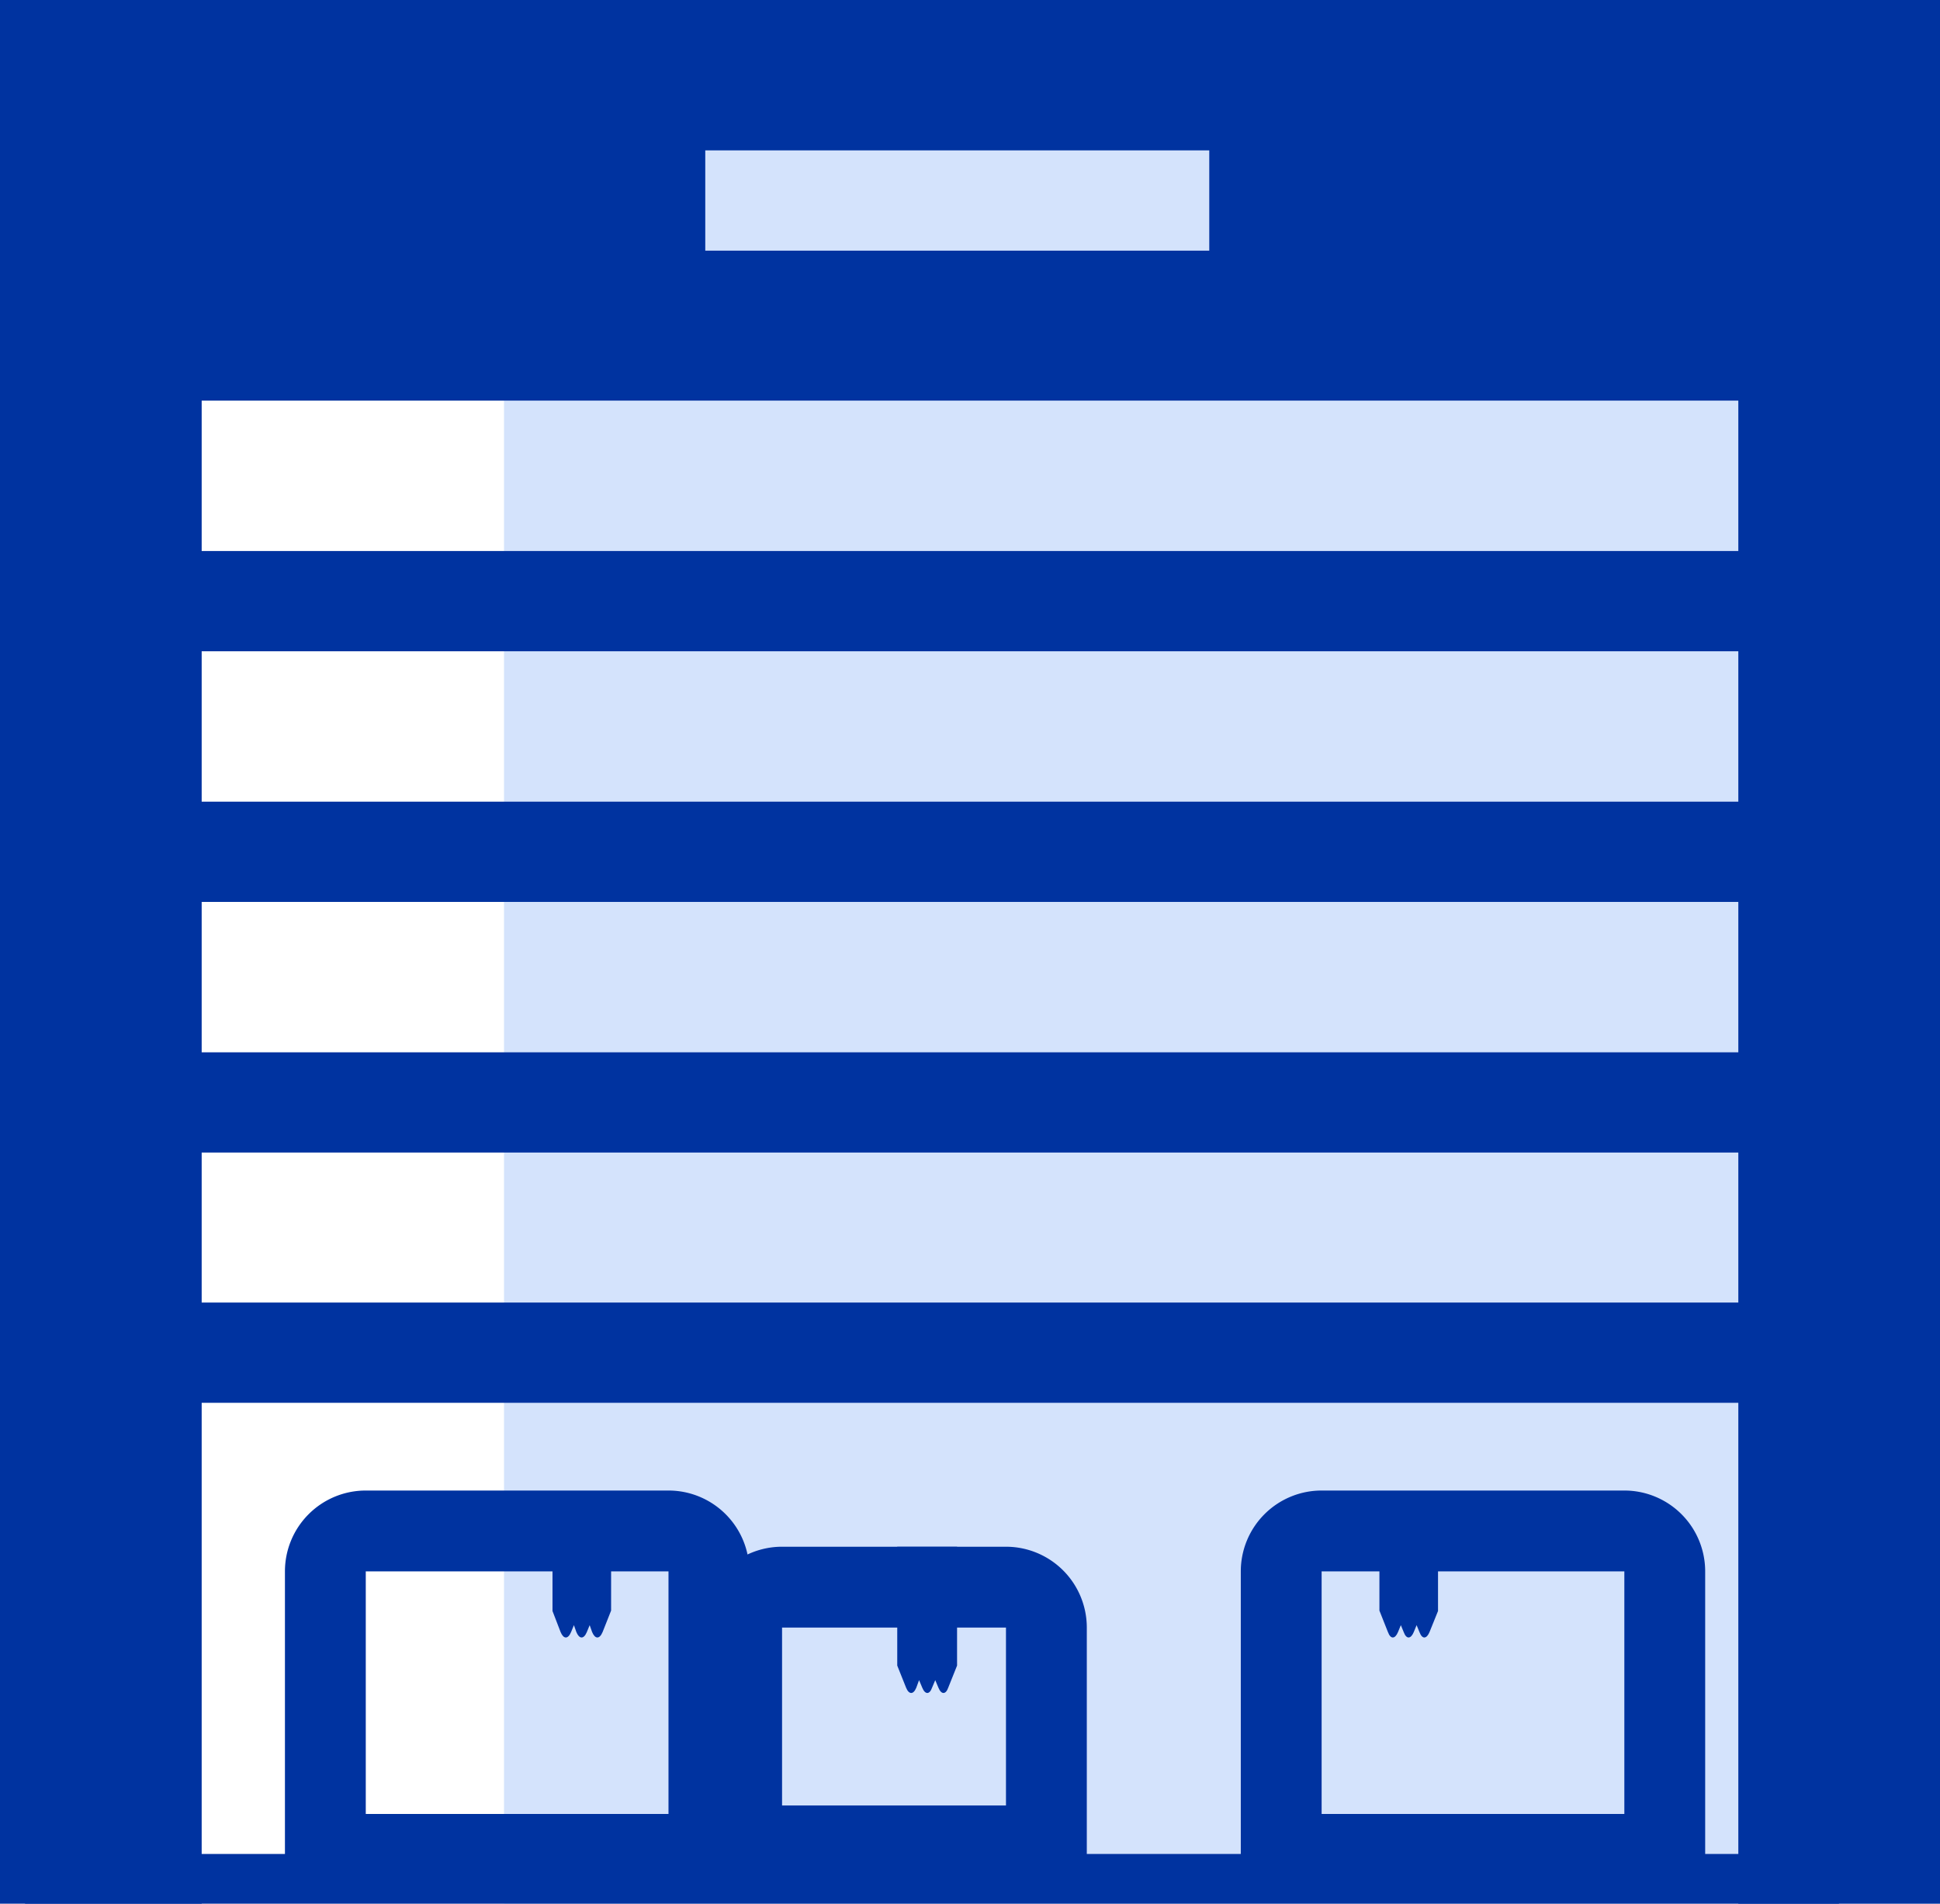 <svg xmlns="http://www.w3.org/2000/svg" viewBox="0 0 48 47.09"><defs><style>.cls-1{fill:#d4e3fc}.cls-2{fill:#33486b}.cls-3{fill:#0033a0}.cls-4{fill:none;stroke:#0033a0;stroke-width:2px}</style></defs><title>drive-up-access-blue</title><g id="Layer_2" data-name="Layer 2"><g id="Layer_1-2" data-name="Layer 1"><path id="Rectangle-6" class="cls-1" d="M12.47 9.91H48v37.18H12.47z"/><path id="Rectangle-7" class="cls-2" d="M1.25 0h44.88v2.48H1.25z"/><path id="Rectangle-7-Copy" class="cls-2" d="M1.25 6.2h44.88v2.48H1.25z"/><path id="Rectangle-7-Copy-2" class="cls-3" d="M1.25 13.63h44.88v2.48H1.25z"/><path id="Rectangle-7-Copy-3" class="cls-3" d="M1.25 19.83h44.88v2.48H1.25z"/><path id="Rectangle-7-Copy-4" class="cls-3" d="M1.25 26.03h44.88v2.48H1.25z"/><path id="Rectangle-7-Copy-5" class="cls-3" d="M1.25 32.22h44.88v2.48H1.25z"/><path id="Rectangle-221-Copy-3" class="cls-4" d="M18.35 45.66h7.54v-5.4a1 1 0 0 0-1-1h-5.54a1 1 0 0 0-1 1z"/><path id="Rectangle-175-Copy-14" class="cls-3" d="M22.2 41.2v-2.94h1.48v2.94l-.22.55c-.06.17-.17.17-.24 0l-.08-.19-.08.19c-.06.17-.17.17-.24 0l-.08-.19-.07.19c-.07.17-.18.17-.25 0z"/><path id="Rectangle-221-Copy-4" class="cls-4" d="M17.54 45.87H8.05v-7a1 1 0 0 1 1-1h7.49a1 1 0 0 1 1 1z"/><path id="Rectangle-175-Copy-15" class="cls-3" d="M15.12 39.84V37h-1.45v2.85l.2.52c.07.17.18.19.26 0l.07-.17.06.17c.07.17.18.19.26 0l.07-.17.06.17c.07.17.18.19.26 0z"/><path id="Rectangle-221-Copy-4-2" data-name="Rectangle-221-Copy-4" class="cls-4" d="M31.7 45.87h9.49v-7a1 1 0 0 0-1-1H32.7a1 1 0 0 0-1 1z"/><path id="Rectangle-175-Copy-15-2" data-name="Rectangle-175-Copy-15" class="cls-3" d="M34.13 39.84V37h1.45v2.85l-.21.52c-.07.17-.18.19-.25 0l-.07-.17-.07.17c-.07.17-.18.19-.25 0l-.07-.17-.07.17c-.07.17-.18.19-.25 0z"/><path id="Rectangle-7-Copy-8" class="cls-3" d="M.62 45.86H45.5v1.24H.62z"/><path id="Rectangle-7-Copy-7" class="cls-3" d="M1.25 0h44.88v9.91H1.25z"/><path id="Rectangle-7-Copy-6" class="cls-1" d="M17.45 3.72h12.47V6.2H17.45z"/><path id="Rectangle-5" class="cls-3" d="M43.01 0H48v47.09h-4.99z"/><path id="Rectangle-5-Copy" class="cls-3" d="M0 0h4.99v47.09H0z"/></g></g></svg>